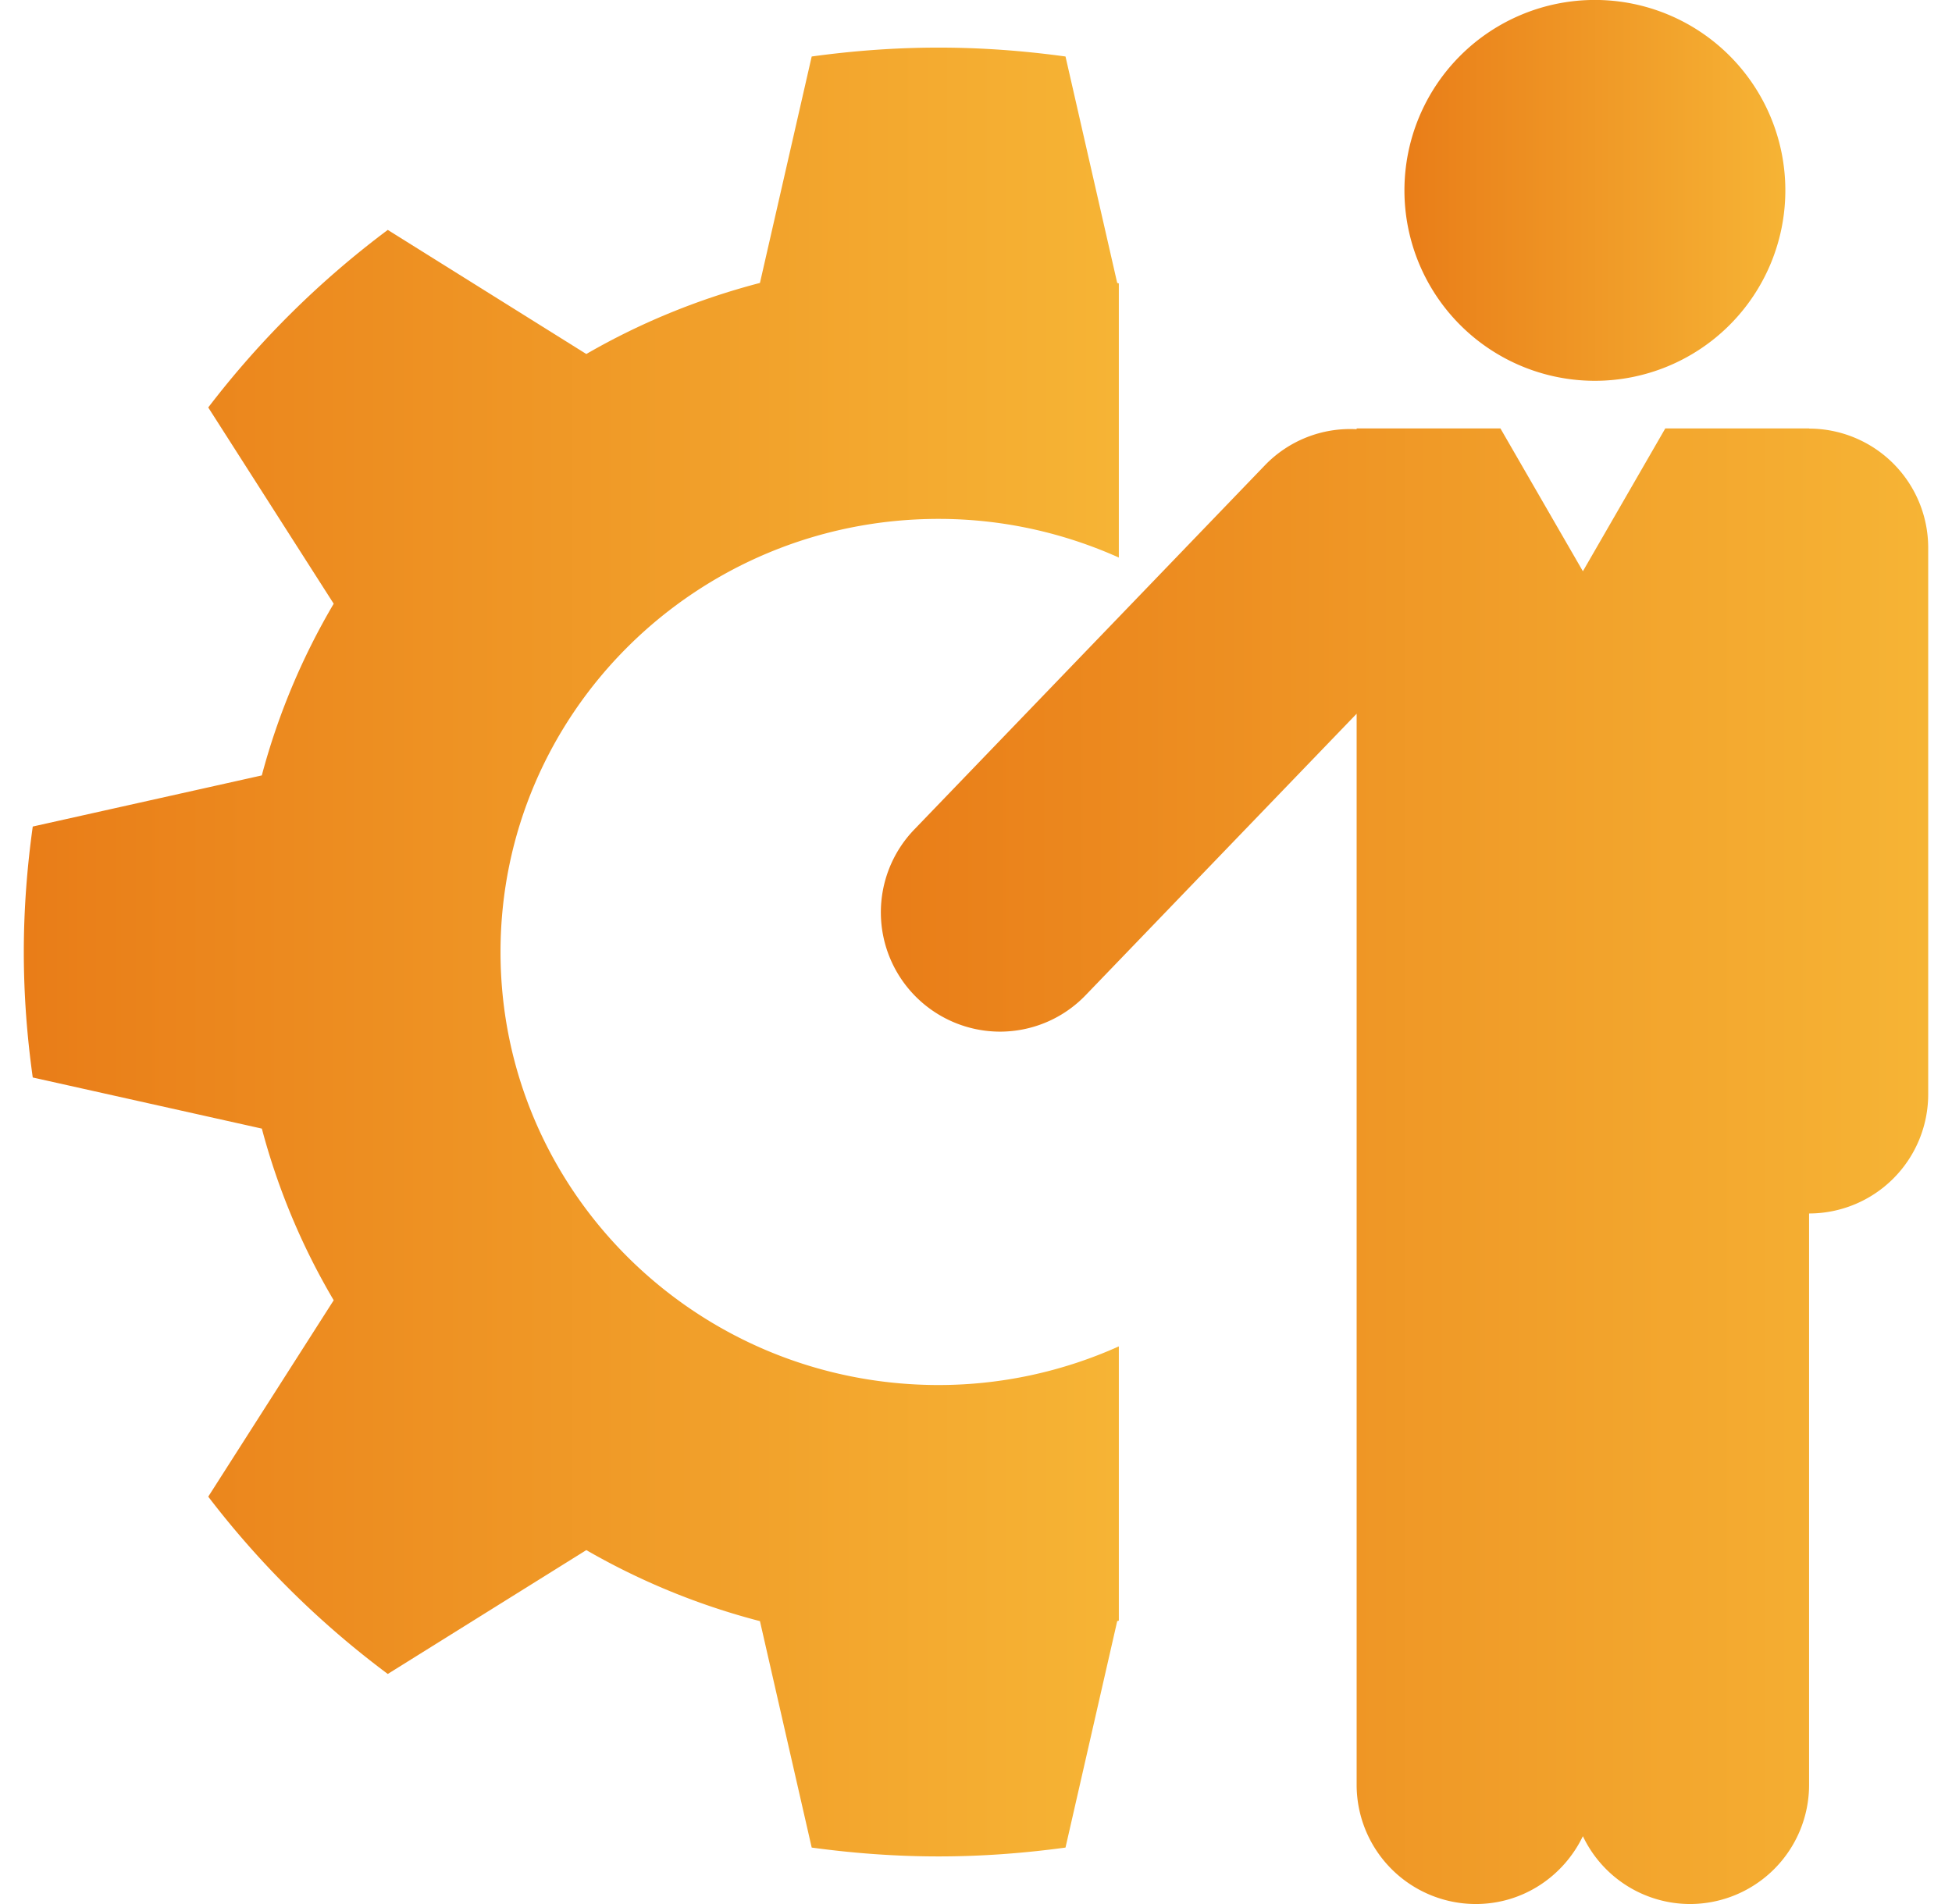 <svg xmlns="http://www.w3.org/2000/svg" width="41" height="40" viewBox="0 0 41 40">
    <defs>
        <linearGradient id="a" x1="100%" x2="0%" y1="50%" y2="50%">
            <stop offset="0%" stop-color="#F6B435"/>
            <stop offset="100%" stop-color="#E97D18"/>
        </linearGradient>
        <linearGradient id="b" x1="100%" x2="0%" y1="50%" y2="50%">
            <stop offset="0%" stop-color="#F6B435"/>
            <stop offset="100%" stop-color="#E97D18"/>
        </linearGradient>
        <linearGradient id="c" x1="100%" x2="0%" y1="50%" y2="50%">
            <stop offset="0%" stop-color="#F6B435"/>
            <stop offset="100%" stop-color="#E97D18"/>
        </linearGradient>
    </defs>
    <g fill="none" fill-rule="evenodd">
        <path fill="url(#a)" d="M10.513 20c0-5.026 4.12-9.099 9.202-9.099 1.351 0 2.63.295 3.785.812V5.954l-.034-.01-1.086-4.757C21.507 1.067 20.62 1 19.715 1c-.906 0-1.795.067-2.666.187l-1.087 4.757c-1.295.338-2.518.84-3.647 1.493L8.145 4.83A19.278 19.278 0 0 0 4.374 8.56l2.635 4.123a14.383 14.383 0 0 0-1.51 3.607L.688 17.364C.568 18.225.5 19.105.5 20c0 .896.067 1.773.188 2.636L5.5 23.71a14.3 14.3 0 0 0 1.509 3.606l-2.635 4.126a19.167 19.167 0 0 0 3.771 3.725l4.17-2.602a14.673 14.673 0 0 0 3.647 1.492l1.087 4.757c.871.119 1.76.186 2.666.186.904 0 1.792-.067 2.665-.186l1.086-4.757.034-.01v-5.762a9.235 9.235 0 0 1-3.785.812c-5.082 0-9.202-4.072-9.202-9.097"/>
        <path fill="url(#b)" d="M37.998 9.004V9h-3.02l-1.731 3.001L31.515 9h-3.02v.017a2.486 2.486 0 0 0-1.922.753L19.2 17.43a2.507 2.507 0 0 0 1.801 4.243c.657 0 1.312-.257 1.803-.767l5.691-5.912v22.5A2.505 2.505 0 0 0 30.998 40c.994 0 1.845-.585 2.249-1.425A2.496 2.496 0 0 0 35.495 40a2.504 2.504 0 0 0 2.503-2.505V25.493a2.504 2.504 0 0 0 2.502-2.505v-11.48a2.504 2.504 0 0 0-2.502-2.504"/>
        <path fill="url(#c)" d="M33.5 8a4 4 0 1 0-.002-8.001A4 4 0 0 0 33.501 8"/>
    </g>
</svg>
